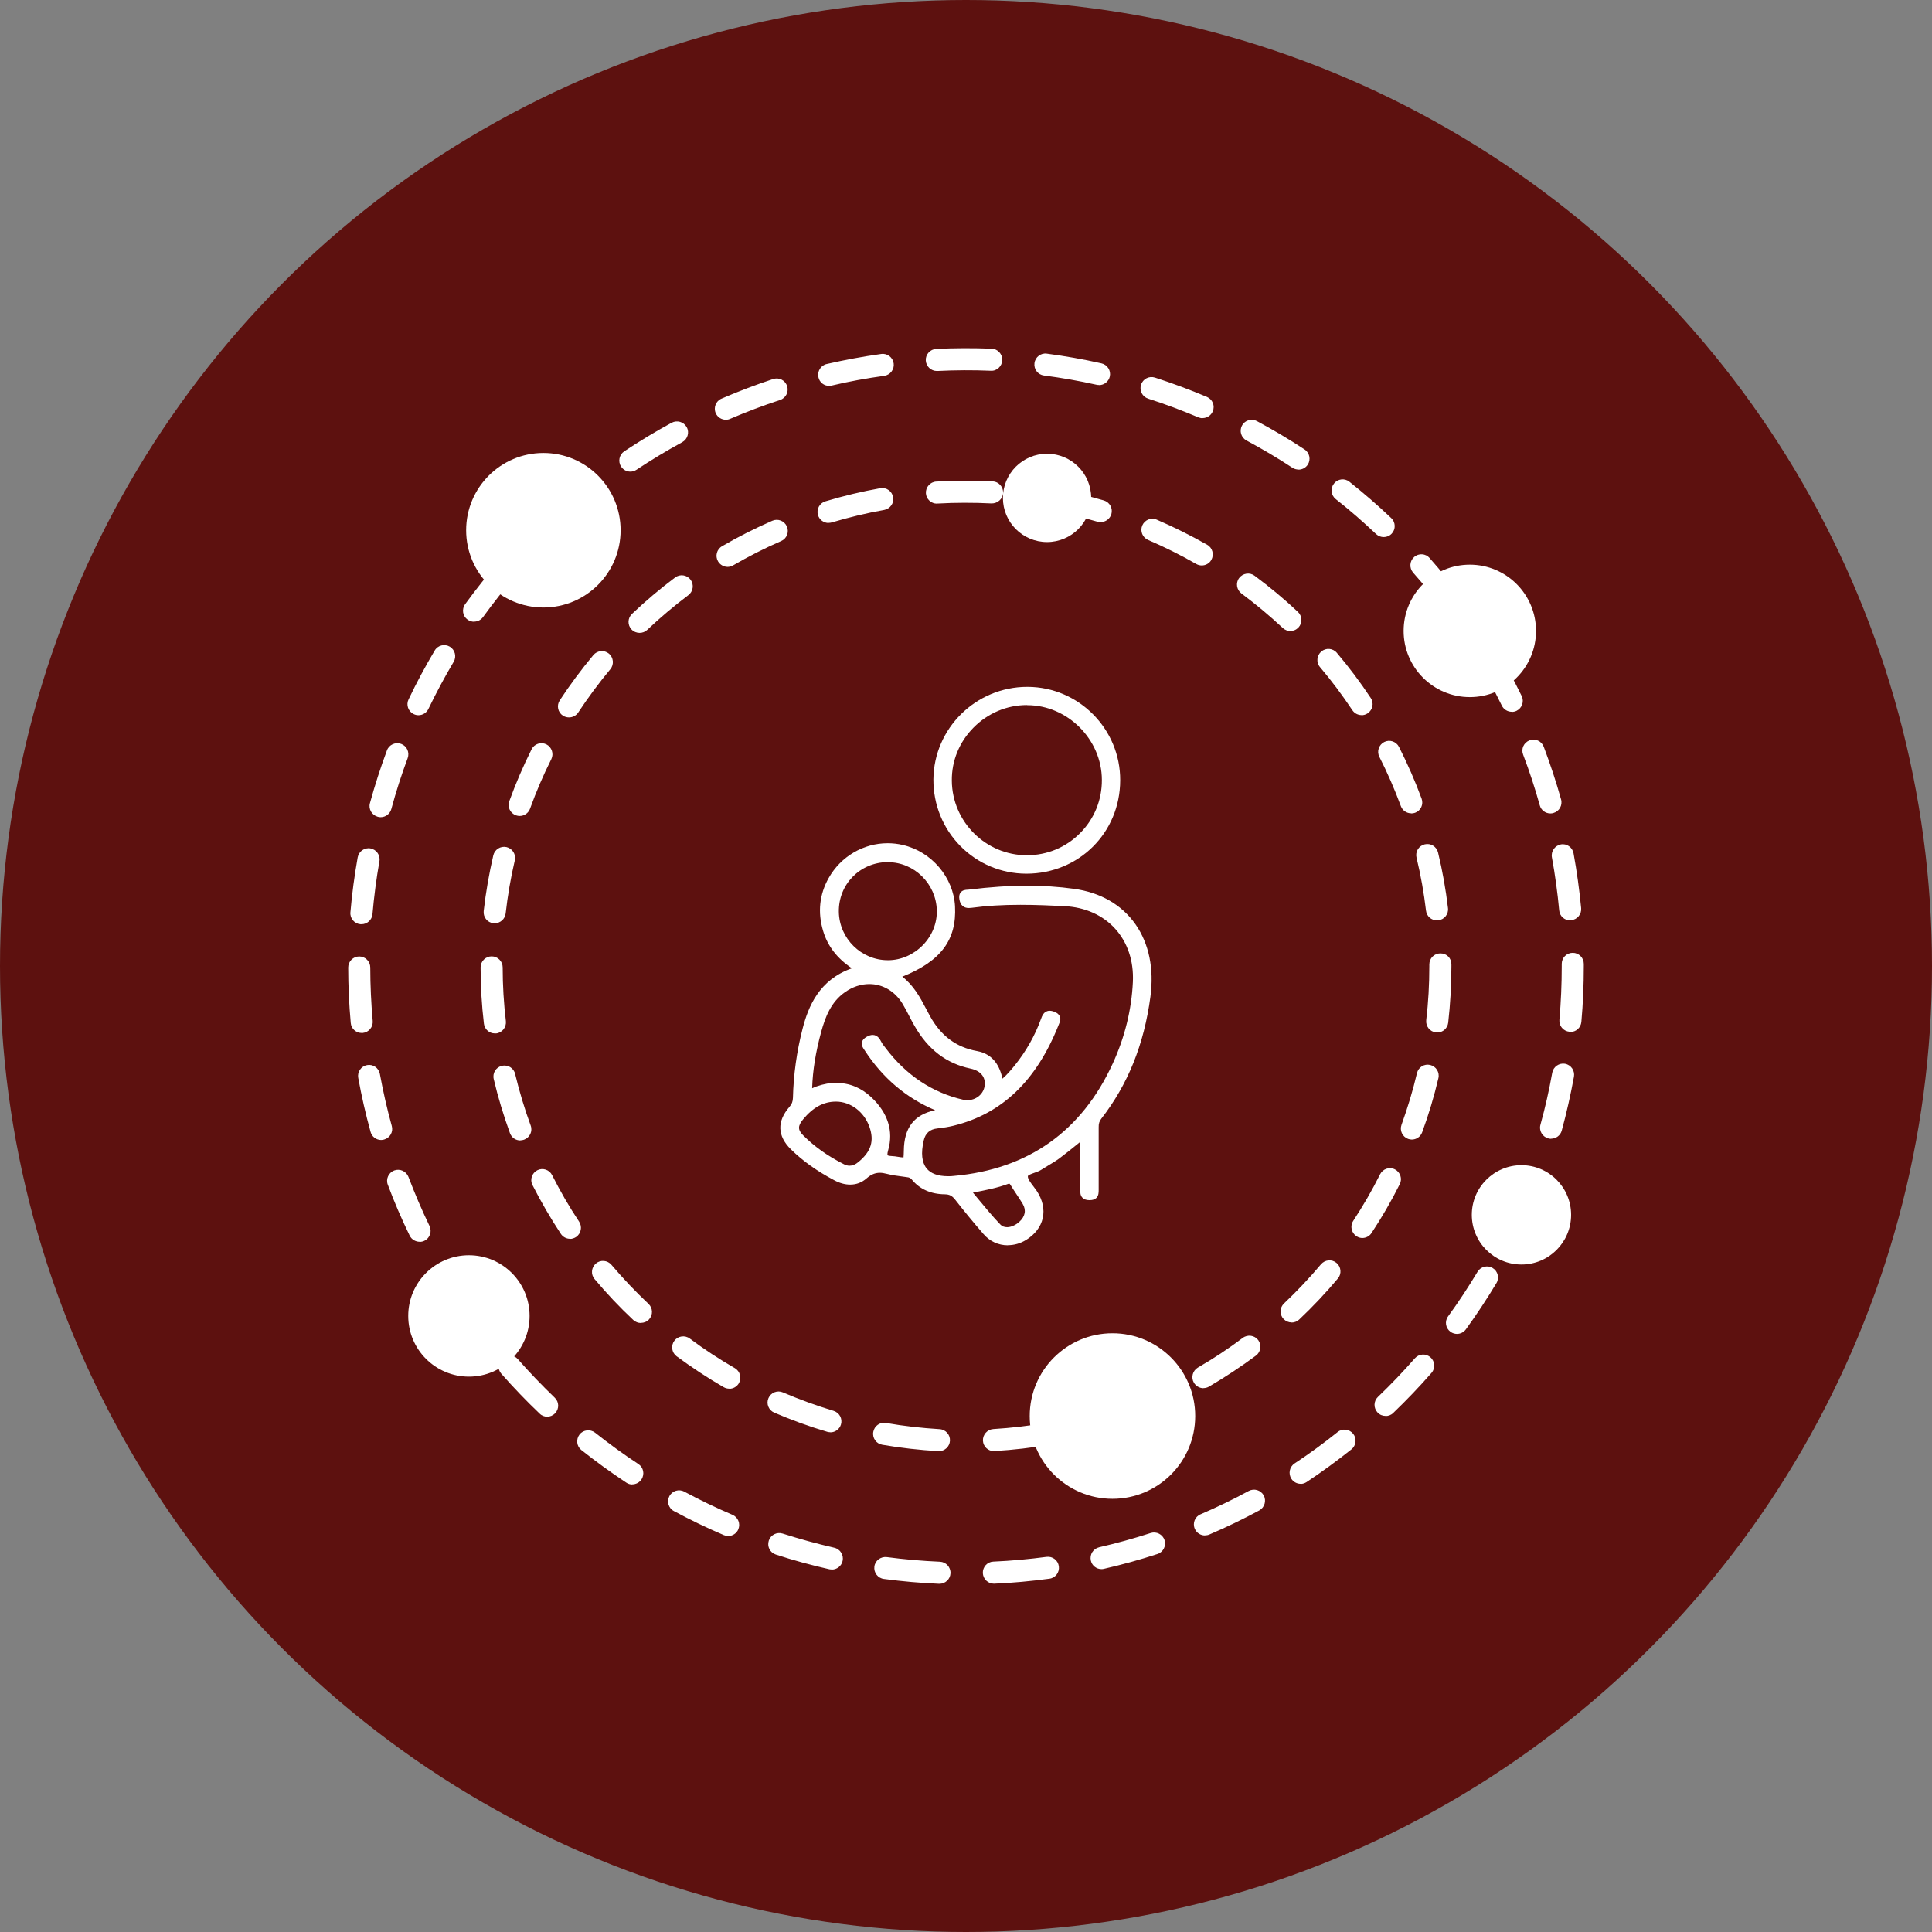 <svg width="172" height="172" viewBox="0 0 172 172" fill="none" xmlns="http://www.w3.org/2000/svg">
<rect x="0" y="0" width="172" height="172" fill="#808080" stroke="none"/>
<circle cx="86" cy="86" r="86" fill="#5D110F"/>
<path d="M83.589 129.19C83.589 129.19 83.55 129.19 83.53 129.19C81.86 129.091 80.181 128.905 78.54 128.62C78.01 128.531 77.647 128.02 77.745 127.48C77.843 126.94 78.344 126.586 78.884 126.684C80.456 126.959 82.057 127.136 83.648 127.234C84.188 127.264 84.601 127.726 84.571 128.266C84.542 128.787 84.11 129.19 83.589 129.19ZM88.49 129.19C87.97 129.19 87.537 128.787 87.508 128.266C87.479 127.726 87.891 127.264 88.431 127.225C90.032 127.126 91.633 126.94 93.195 126.664C93.726 126.566 94.236 126.93 94.335 127.46C94.433 127.991 94.069 128.502 93.539 128.6C91.899 128.885 90.229 129.082 88.549 129.18C88.53 129.18 88.51 129.18 88.49 129.18V129.19ZM73.934 127.509C73.845 127.509 73.747 127.5 73.649 127.47C72.048 126.999 70.457 126.419 68.924 125.761C68.423 125.544 68.197 124.965 68.413 124.473C68.63 123.972 69.209 123.746 69.7 123.962C71.164 124.591 72.686 125.142 74.209 125.603C74.729 125.761 75.024 126.301 74.867 126.822C74.739 127.244 74.346 127.519 73.924 127.519L73.934 127.509ZM98.146 127.49C97.723 127.49 97.33 127.215 97.203 126.792C97.046 126.271 97.34 125.721 97.861 125.564C99.383 125.102 100.906 124.552 102.369 123.923C102.87 123.707 103.45 123.933 103.656 124.434C103.872 124.935 103.646 125.515 103.145 125.731C101.613 126.389 100.022 126.969 98.43 127.451C98.332 127.48 98.244 127.49 98.146 127.49ZM64.927 123.628C64.76 123.628 64.593 123.589 64.436 123.501C62.982 122.665 61.577 121.732 60.231 120.74C59.799 120.415 59.711 119.796 60.035 119.364C60.359 118.932 60.978 118.843 61.41 119.168C62.687 120.121 64.033 121.005 65.418 121.801C65.889 122.076 66.046 122.675 65.781 123.147C65.594 123.461 65.27 123.638 64.927 123.638V123.628ZM107.143 123.589C106.809 123.589 106.475 123.412 106.288 123.098C106.013 122.626 106.18 122.027 106.642 121.752C108.027 120.956 109.373 120.062 110.64 119.109C111.072 118.784 111.691 118.873 112.015 119.305C112.339 119.737 112.25 120.356 111.818 120.681C110.482 121.673 109.068 122.607 107.624 123.452C107.467 123.54 107.3 123.579 107.133 123.579L107.143 123.589ZM57.059 117.782C56.813 117.782 56.578 117.694 56.381 117.517C55.163 116.377 54.004 115.149 52.934 113.872C52.58 113.459 52.639 112.84 53.051 112.486C53.464 112.132 54.083 112.191 54.436 112.604C55.468 113.822 56.578 114.992 57.737 116.082C58.13 116.456 58.149 117.075 57.776 117.468C57.58 117.674 57.324 117.772 57.059 117.772V117.782ZM114.991 117.733C114.726 117.733 114.47 117.625 114.274 117.428C113.901 117.035 113.92 116.416 114.313 116.043C115.472 114.943 116.582 113.773 117.604 112.555C117.957 112.142 118.576 112.083 118.989 112.437C119.401 112.781 119.46 113.41 119.106 113.822C118.036 115.1 116.877 116.328 115.659 117.478C115.472 117.654 115.227 117.743 114.981 117.743L114.991 117.733ZM50.743 110.285C50.429 110.285 50.114 110.128 49.928 109.843C49.005 108.448 48.16 106.984 47.404 105.5C47.158 105.019 47.355 104.429 47.836 104.184C48.317 103.938 48.906 104.134 49.152 104.616C49.869 106.041 50.674 107.436 51.558 108.762C51.853 109.214 51.735 109.823 51.283 110.128C51.116 110.236 50.93 110.295 50.743 110.295V110.285ZM121.297 110.216C121.11 110.216 120.924 110.167 120.757 110.049C120.305 109.755 120.177 109.145 120.472 108.694C121.346 107.357 122.161 105.962 122.868 104.537C123.114 104.056 123.703 103.859 124.185 104.105C124.666 104.351 124.862 104.94 124.617 105.422C123.87 106.915 123.026 108.379 122.102 109.774C121.916 110.059 121.601 110.216 121.277 110.216H121.297ZM46.323 101.531C45.92 101.531 45.547 101.285 45.4 100.882C44.83 99.31 44.339 97.699 43.956 96.068C43.828 95.537 44.152 95.007 44.683 94.889C45.213 94.761 45.744 95.085 45.861 95.616C46.235 97.168 46.696 98.711 47.246 100.204C47.433 100.715 47.168 101.275 46.657 101.462C46.549 101.501 46.431 101.521 46.323 101.521V101.531ZM125.697 101.452C125.589 101.452 125.471 101.432 125.363 101.393C124.853 101.206 124.587 100.646 124.774 100.135C125.314 98.632 125.786 97.09 126.149 95.537C126.277 95.007 126.797 94.682 127.328 94.81C127.858 94.938 128.182 95.468 128.055 95.989C127.672 97.62 127.19 99.231 126.611 100.804C126.463 101.206 126.09 101.452 125.687 101.452H125.697ZM44.054 92C43.563 92 43.141 91.636 43.082 91.135C42.885 89.484 42.787 87.794 42.787 86.124C42.787 85.584 43.229 85.142 43.769 85.142C44.31 85.142 44.752 85.584 44.752 86.124C44.752 87.726 44.85 89.337 45.036 90.909C45.095 91.45 44.712 91.941 44.172 92C44.133 92 44.093 92 44.054 92ZM127.956 91.911C127.956 91.911 127.878 91.911 127.838 91.911C127.298 91.853 126.915 91.361 126.974 90.821C127.161 89.239 127.249 87.627 127.249 86.026V85.859C127.249 85.319 127.681 84.876 128.231 84.876C128.811 84.876 129.214 85.309 129.214 85.859V86.036C129.214 87.706 129.115 89.396 128.929 91.047C128.87 91.548 128.447 91.921 127.956 91.921V91.911ZM44.035 82.194C44.035 82.194 43.956 82.194 43.926 82.194C43.386 82.135 43.003 81.644 43.062 81.103C43.249 79.443 43.543 77.772 43.917 76.151C44.044 75.621 44.565 75.296 45.095 75.414C45.626 75.542 45.95 76.063 45.832 76.593C45.469 78.146 45.194 79.738 45.017 81.32C44.958 81.821 44.535 82.194 44.044 82.194H44.035ZM127.927 81.939C127.436 81.939 127.013 81.575 126.954 81.074C126.768 79.492 126.483 77.9 126.11 76.358C125.982 75.827 126.306 75.296 126.837 75.169C127.367 75.041 127.897 75.365 128.025 75.896C128.418 77.517 128.713 79.177 128.909 80.838C128.978 81.378 128.585 81.87 128.055 81.929C128.015 81.929 127.976 81.929 127.937 81.929L127.927 81.939ZM46.264 72.644C46.156 72.644 46.038 72.624 45.93 72.585C45.419 72.398 45.154 71.838 45.341 71.327C45.911 69.755 46.578 68.202 47.325 66.709C47.571 66.218 48.16 66.031 48.641 66.267C49.123 66.512 49.319 67.102 49.083 67.583C48.366 69.008 47.728 70.492 47.188 71.995C47.04 72.398 46.667 72.644 46.264 72.644ZM125.638 72.408C125.236 72.408 124.862 72.162 124.715 71.769C124.165 70.275 123.517 68.792 122.8 67.377C122.554 66.895 122.751 66.306 123.232 66.06C123.713 65.815 124.302 66.011 124.548 66.493C125.304 67.986 125.982 69.529 126.562 71.101C126.748 71.612 126.493 72.172 125.982 72.359C125.874 72.398 125.756 72.418 125.638 72.418V72.408ZM50.655 63.869C50.468 63.869 50.282 63.82 50.114 63.712C49.663 63.417 49.535 62.808 49.83 62.356C50.743 60.961 51.755 59.605 52.825 58.318C53.169 57.905 53.798 57.846 54.211 58.19C54.623 58.534 54.682 59.163 54.338 59.575C53.317 60.804 52.354 62.101 51.48 63.427C51.293 63.712 50.979 63.869 50.655 63.869ZM121.208 63.663C120.894 63.663 120.58 63.506 120.393 63.221C119.509 61.894 118.547 60.607 117.515 59.389C117.162 58.976 117.221 58.357 117.633 58.003C118.046 57.65 118.664 57.699 119.018 58.121C120.099 59.399 121.11 60.745 122.034 62.14C122.338 62.592 122.21 63.201 121.758 63.506C121.591 63.614 121.405 63.673 121.218 63.673L121.208 63.663ZM56.941 56.343C56.686 56.343 56.42 56.245 56.224 56.038C55.851 55.645 55.87 55.026 56.263 54.653C57.471 53.503 58.768 52.413 60.104 51.41C60.536 51.086 61.155 51.175 61.479 51.607C61.803 52.039 61.715 52.658 61.282 52.983C60.006 53.945 58.768 54.987 57.619 56.078C57.432 56.254 57.187 56.343 56.941 56.343ZM114.873 56.176C114.637 56.176 114.392 56.087 114.205 55.91C113.036 54.82 111.799 53.788 110.522 52.835C110.09 52.511 109.991 51.892 110.316 51.46C110.64 51.027 111.258 50.929 111.691 51.253C113.026 52.246 114.333 53.326 115.551 54.476C115.944 54.849 115.963 55.468 115.6 55.861C115.403 56.068 115.148 56.176 114.883 56.176H114.873ZM64.779 50.467C64.445 50.467 64.111 50.29 63.925 49.976C63.65 49.504 63.807 48.905 64.278 48.63C65.722 47.785 67.235 47.028 68.757 46.36C69.258 46.144 69.838 46.37 70.054 46.871C70.27 47.372 70.044 47.952 69.543 48.168C68.089 48.797 66.645 49.534 65.27 50.33C65.113 50.418 64.946 50.467 64.779 50.467ZM106.996 50.339C106.829 50.339 106.662 50.3 106.504 50.212C105.119 49.416 103.676 48.699 102.212 48.07C101.711 47.854 101.485 47.284 101.691 46.783C101.908 46.282 102.477 46.046 102.978 46.262C104.51 46.92 106.023 47.677 107.477 48.502C107.948 48.767 108.105 49.377 107.84 49.848C107.663 50.163 107.33 50.339 106.986 50.339H106.996ZM73.767 46.557C73.344 46.557 72.951 46.282 72.824 45.859C72.667 45.338 72.961 44.788 73.482 44.631C75.083 44.149 76.723 43.756 78.373 43.462C78.904 43.363 79.415 43.727 79.513 44.257C79.611 44.788 79.248 45.299 78.717 45.397C77.155 45.672 75.584 46.056 74.052 46.508C73.953 46.537 73.865 46.547 73.767 46.547V46.557ZM97.989 46.488C97.9 46.488 97.802 46.478 97.713 46.449C96.181 45.997 94.61 45.633 93.048 45.358C92.517 45.27 92.154 44.758 92.242 44.218C92.331 43.688 92.842 43.324 93.382 43.412C95.022 43.697 96.672 44.081 98.273 44.552C98.794 44.709 99.089 45.25 98.941 45.771C98.814 46.193 98.421 46.478 97.998 46.478L97.989 46.488ZM83.412 44.837C82.901 44.837 82.459 44.434 82.43 43.913C82.4 43.373 82.813 42.901 83.353 42.872C85.013 42.774 86.713 42.764 88.372 42.852C88.913 42.882 89.325 43.344 89.306 43.884C89.276 44.425 88.805 44.827 88.274 44.818C86.693 44.739 85.062 44.739 83.481 44.827C83.461 44.827 83.442 44.827 83.422 44.827L83.412 44.837Z" fill="white"/>
<path d="M83.638 141C83.638 141 83.608 141 83.599 141C81.958 140.931 80.308 140.784 78.687 140.568C78.147 140.499 77.774 139.998 77.843 139.467C77.911 138.927 78.412 138.563 78.943 138.622C80.504 138.829 82.096 138.966 83.677 139.035C84.217 139.055 84.64 139.516 84.62 140.057C84.6 140.587 84.158 141 83.638 141ZM88.48 140.99C87.96 140.99 87.527 140.577 87.498 140.047C87.478 139.507 87.891 139.045 88.431 139.025C90.012 138.956 91.604 138.809 93.165 138.603C93.706 138.534 94.197 138.907 94.266 139.448C94.334 139.988 93.961 140.479 93.421 140.548C91.8 140.764 90.15 140.921 88.51 140.99C88.49 140.99 88.48 140.99 88.46 140.99H88.48ZM74.041 139.723C73.973 139.723 73.894 139.723 73.825 139.703C72.224 139.34 70.623 138.907 69.071 138.396C68.551 138.229 68.276 137.679 68.443 137.158C68.61 136.647 69.16 136.362 69.68 136.529C71.183 137.011 72.725 137.433 74.267 137.787C74.798 137.905 75.132 138.436 75.014 138.966C74.916 139.418 74.503 139.733 74.061 139.733L74.041 139.723ZM98.067 139.693C97.615 139.693 97.212 139.389 97.114 138.927C96.996 138.396 97.32 137.875 97.851 137.748C99.383 137.394 100.925 136.972 102.438 136.48C102.948 136.313 103.508 136.598 103.675 137.109C103.842 137.62 103.557 138.18 103.047 138.347C101.485 138.858 99.884 139.3 98.293 139.664C98.224 139.683 98.145 139.693 98.076 139.693H98.067ZM64.828 136.746C64.7 136.746 64.573 136.716 64.445 136.667C62.942 136.028 61.439 135.301 59.995 134.525C59.514 134.269 59.337 133.67 59.593 133.199C59.848 132.717 60.447 132.54 60.919 132.796C62.313 133.542 63.757 134.24 65.211 134.859C65.712 135.075 65.938 135.645 65.732 136.146C65.575 136.52 65.211 136.746 64.828 136.746ZM107.27 136.696C106.887 136.696 106.524 136.47 106.367 136.097C106.15 135.596 106.386 135.016 106.887 134.81C108.331 134.191 109.775 133.493 111.17 132.737C111.651 132.481 112.24 132.658 112.506 133.13C112.761 133.611 112.584 134.201 112.113 134.466C110.669 135.242 109.176 135.969 107.673 136.608C107.545 136.667 107.418 136.687 107.29 136.687L107.27 136.696ZM56.292 132.157C56.106 132.157 55.919 132.108 55.752 131.99C54.387 131.086 53.041 130.113 51.755 129.091C51.332 128.757 51.263 128.138 51.597 127.706C51.931 127.284 52.55 127.215 52.982 127.549C54.22 128.531 55.517 129.475 56.833 130.339C57.285 130.634 57.412 131.243 57.108 131.705C56.921 131.99 56.607 132.147 56.283 132.147L56.292 132.157ZM115.786 132.098C115.472 132.098 115.158 131.941 114.971 131.656C114.676 131.204 114.794 130.595 115.246 130.29C116.562 129.425 117.849 128.482 119.086 127.49C119.509 127.146 120.128 127.225 120.471 127.647C120.805 128.07 120.737 128.689 120.314 129.032C119.028 130.054 117.692 131.037 116.326 131.941C116.159 132.049 115.973 132.108 115.786 132.108V132.098ZM48.719 126.124C48.474 126.124 48.228 126.036 48.042 125.849C46.853 124.719 45.704 123.52 44.623 122.292C44.27 121.879 44.309 121.26 44.712 120.907C45.124 120.553 45.743 120.592 46.097 120.995C47.138 122.184 48.248 123.334 49.387 124.434C49.78 124.807 49.8 125.426 49.417 125.82C49.22 126.026 48.965 126.124 48.71 126.124H48.719ZM123.349 126.055C123.094 126.055 122.829 125.957 122.642 125.751C122.269 125.358 122.279 124.739 122.672 124.365C123.811 123.275 124.921 122.115 125.962 120.926C126.316 120.524 126.944 120.474 127.347 120.838C127.76 121.192 127.799 121.82 127.445 122.223C126.365 123.461 125.216 124.66 124.037 125.79C123.85 125.977 123.605 126.065 123.359 126.065L123.349 126.055ZM42.345 118.843C42.04 118.843 41.746 118.706 41.549 118.44C40.587 117.114 39.663 115.738 38.819 114.333C38.544 113.872 38.691 113.262 39.153 112.987C39.614 112.712 40.223 112.86 40.498 113.321C41.313 114.677 42.197 116.014 43.13 117.291C43.455 117.733 43.356 118.342 42.914 118.666C42.738 118.794 42.541 118.853 42.335 118.853L42.345 118.843ZM129.714 118.755C129.518 118.755 129.311 118.696 129.135 118.568C128.693 118.244 128.594 117.635 128.919 117.193C129.852 115.915 130.726 114.579 131.541 113.223C131.816 112.761 132.425 112.604 132.887 112.889C133.348 113.164 133.506 113.773 133.221 114.235C132.376 115.64 131.463 117.026 130.5 118.352C130.304 118.617 130.009 118.755 129.704 118.755H129.714ZM37.355 110.551C36.992 110.551 36.638 110.344 36.471 110C35.754 108.526 35.096 107.004 34.526 105.471C34.33 104.96 34.595 104.4 35.096 104.203C35.607 104.017 36.166 104.272 36.363 104.773C36.923 106.247 37.551 107.721 38.239 109.146C38.475 109.637 38.269 110.226 37.787 110.462C37.65 110.531 37.502 110.56 37.355 110.56V110.551ZM134.684 110.442C134.537 110.442 134.399 110.413 134.262 110.344C133.771 110.108 133.565 109.519 133.8 109.037C134.488 107.613 135.117 106.139 135.667 104.665C135.853 104.154 136.423 103.899 136.934 104.095C137.444 104.282 137.7 104.852 137.513 105.363C136.934 106.895 136.285 108.428 135.568 109.902C135.401 110.256 135.048 110.462 134.684 110.462V110.442ZM33.937 101.491C33.505 101.491 33.112 101.206 32.994 100.774C32.552 99.192 32.188 97.581 31.894 95.96C31.796 95.429 32.149 94.918 32.68 94.82C33.21 94.722 33.721 95.075 33.819 95.606C34.104 97.158 34.458 98.721 34.88 100.244C35.027 100.764 34.723 101.305 34.192 101.452C34.104 101.472 34.015 101.491 33.927 101.491H33.937ZM138.093 101.383C138.004 101.383 137.916 101.373 137.827 101.344C137.307 101.197 136.993 100.656 137.14 100.135C137.562 98.612 137.916 97.05 138.191 95.498C138.289 94.967 138.8 94.614 139.33 94.702C139.861 94.8 140.214 95.311 140.126 95.842C139.831 97.453 139.468 99.074 139.036 100.656C138.918 101.089 138.525 101.373 138.093 101.373V101.383ZM32.198 91.961C31.697 91.961 31.265 91.577 31.226 91.066C31.079 89.435 31 87.775 31 86.134C31 85.594 31.442 85.151 31.982 85.151C32.523 85.151 32.965 85.594 32.965 86.134C32.965 87.716 33.043 89.317 33.181 90.89C33.23 91.43 32.827 91.911 32.287 91.961C32.257 91.961 32.228 91.961 32.198 91.961ZM139.812 91.853C139.812 91.853 139.753 91.853 139.723 91.853C139.183 91.803 138.78 91.332 138.829 90.791C138.967 89.219 139.036 87.627 139.036 86.036V85.81C139.036 85.269 139.468 84.827 140.018 84.827C140.558 84.827 141 85.269 141 85.81V86.046C141 87.686 140.931 89.347 140.784 90.978C140.735 91.489 140.312 91.872 139.812 91.872V91.853ZM32.179 82.282C32.179 82.282 32.12 82.282 32.09 82.282C31.55 82.233 31.147 81.762 31.197 81.221C31.334 79.58 31.56 77.939 31.845 76.328C31.943 75.797 32.454 75.434 32.984 75.532C33.514 75.63 33.878 76.141 33.78 76.672C33.505 78.224 33.298 79.816 33.161 81.388C33.112 81.899 32.689 82.282 32.179 82.282ZM139.782 81.939C139.281 81.939 138.849 81.555 138.81 81.044C138.662 79.472 138.446 77.88 138.161 76.328C138.063 75.797 138.417 75.287 138.947 75.178C139.478 75.07 139.988 75.434 140.087 75.965C140.381 77.576 140.607 79.217 140.764 80.848C140.813 81.388 140.421 81.87 139.88 81.919C139.851 81.919 139.821 81.919 139.792 81.919L139.782 81.939ZM33.878 72.752C33.789 72.752 33.701 72.742 33.623 72.712C33.102 72.565 32.788 72.025 32.935 71.504C33.367 69.922 33.878 68.34 34.448 66.807C34.634 66.296 35.204 66.041 35.715 66.227C36.225 66.414 36.481 66.984 36.294 67.495C35.744 68.969 35.253 70.492 34.84 72.025C34.723 72.457 34.33 72.752 33.898 72.752H33.878ZM138.024 72.418C137.592 72.418 137.199 72.133 137.081 71.7C136.659 70.177 136.158 68.654 135.598 67.18C135.401 66.669 135.657 66.109 136.168 65.913C136.678 65.716 137.238 65.972 137.435 66.483C138.014 68.016 138.535 69.588 138.977 71.17C139.124 71.69 138.819 72.231 138.299 72.378C138.21 72.408 138.122 72.418 138.034 72.418H138.024ZM37.257 63.673C37.109 63.673 36.972 63.643 36.834 63.575C36.343 63.339 36.137 62.749 36.373 62.268C37.08 60.784 37.866 59.32 38.701 57.915C38.976 57.443 39.585 57.296 40.046 57.571C40.508 57.846 40.665 58.455 40.39 58.917C39.585 60.273 38.828 61.688 38.141 63.113C37.974 63.466 37.62 63.673 37.257 63.673ZM134.586 63.368C134.223 63.368 133.869 63.162 133.702 62.818C133.015 61.403 132.248 59.998 131.433 58.642C131.148 58.18 131.305 57.571 131.767 57.296C132.229 57.011 132.838 57.168 133.113 57.63C133.957 59.035 134.753 60.489 135.47 61.963C135.706 62.454 135.509 63.034 135.018 63.28C134.881 63.349 134.733 63.378 134.586 63.378V63.368ZM42.207 55.35C42.011 55.35 41.805 55.291 41.628 55.164C41.186 54.849 41.087 54.23 41.412 53.788C42.374 52.462 43.406 51.165 44.476 49.927C44.83 49.514 45.449 49.475 45.861 49.828C46.274 50.182 46.313 50.801 45.959 51.214C44.918 52.403 43.926 53.66 43.003 54.938C42.806 55.203 42.512 55.341 42.207 55.341V55.35ZM129.587 55.085C129.282 55.085 128.987 54.948 128.791 54.682C127.858 53.405 126.856 52.157 125.805 50.978C125.451 50.565 125.491 49.946 125.893 49.593C126.296 49.229 126.925 49.269 127.278 49.681C128.359 50.909 129.4 52.206 130.372 53.523C130.696 53.965 130.598 54.574 130.156 54.898C129.979 55.026 129.773 55.085 129.577 55.085H129.587ZM48.562 48.05C48.307 48.05 48.051 47.952 47.855 47.745C47.482 47.352 47.492 46.733 47.885 46.36C49.063 45.22 50.311 44.13 51.587 43.098C52.01 42.754 52.629 42.823 52.972 43.245C53.316 43.668 53.248 44.287 52.825 44.631C51.597 45.613 50.389 46.675 49.25 47.775C49.063 47.962 48.818 48.05 48.572 48.05H48.562ZM123.192 47.814C122.947 47.814 122.711 47.726 122.514 47.549C121.365 46.458 120.157 45.407 118.92 44.434C118.497 44.1 118.419 43.481 118.762 43.049C119.096 42.626 119.715 42.548 120.137 42.892C121.424 43.913 122.672 44.994 123.86 46.124C124.253 46.498 124.273 47.117 123.899 47.51C123.703 47.716 123.448 47.814 123.182 47.814H123.192ZM56.116 41.988C55.801 41.988 55.487 41.831 55.3 41.546C54.996 41.094 55.124 40.484 55.575 40.18C56.941 39.276 58.365 38.411 59.799 37.635C60.28 37.38 60.87 37.556 61.135 38.028C61.4 38.5 61.213 39.099 60.742 39.364C59.357 40.121 57.982 40.946 56.666 41.821C56.499 41.929 56.312 41.988 56.126 41.988H56.116ZM115.6 41.801C115.413 41.801 115.226 41.752 115.059 41.644C113.743 40.779 112.368 39.964 110.973 39.217C110.492 38.961 110.315 38.362 110.571 37.89C110.826 37.409 111.425 37.232 111.897 37.488C113.34 38.264 114.774 39.109 116.14 40.013C116.592 40.307 116.719 40.917 116.425 41.369C116.238 41.654 115.924 41.811 115.6 41.811V41.801ZM64.622 37.37C64.239 37.37 63.875 37.144 63.718 36.78C63.502 36.279 63.738 35.699 64.229 35.493C65.732 34.844 67.284 34.255 68.835 33.744C69.356 33.577 69.906 33.852 70.073 34.373C70.24 34.884 69.965 35.444 69.445 35.611C67.942 36.102 66.449 36.672 64.995 37.291C64.867 37.35 64.74 37.37 64.602 37.37H64.622ZM107.064 37.232C106.936 37.232 106.809 37.203 106.681 37.154C105.217 36.535 103.724 35.974 102.222 35.493C101.701 35.326 101.416 34.776 101.583 34.255C101.75 33.734 102.3 33.449 102.821 33.616C104.373 34.117 105.934 34.697 107.447 35.336C107.948 35.552 108.184 36.122 107.968 36.623C107.81 36.996 107.447 37.222 107.064 37.222V37.232ZM73.815 34.353C73.364 34.353 72.961 34.049 72.863 33.587C72.745 33.056 73.069 32.526 73.599 32.408C75.191 32.044 76.821 31.74 78.452 31.514C78.992 31.435 79.483 31.818 79.561 32.349C79.64 32.879 79.257 33.38 78.727 33.459C77.155 33.675 75.584 33.96 74.051 34.324C73.973 34.343 73.904 34.353 73.825 34.353H73.815ZM97.841 34.275C97.772 34.275 97.694 34.275 97.625 34.255C96.093 33.911 94.511 33.636 92.939 33.43C92.399 33.361 92.026 32.87 92.095 32.329C92.163 31.789 92.665 31.406 93.195 31.484C94.825 31.7 96.456 31.985 98.057 32.349C98.587 32.467 98.921 32.997 98.803 33.518C98.705 33.97 98.293 34.285 97.851 34.285L97.841 34.275ZM83.402 33.027C82.881 33.027 82.449 32.614 82.42 32.093C82.39 31.553 82.813 31.091 83.353 31.062C84.983 30.983 86.653 30.983 88.284 31.042C88.824 31.062 89.246 31.523 89.227 32.064C89.207 32.604 88.745 33.046 88.205 33.007C86.624 32.938 85.023 32.948 83.451 33.027C83.431 33.027 83.422 33.027 83.402 33.027Z" fill="white"/>
<path d="M48.376 54.083C52.173 54.083 55.251 51.004 55.251 47.205C55.251 43.407 52.173 40.327 48.376 40.327C44.578 40.327 41.5 43.407 41.5 47.205C41.5 51.004 44.578 54.083 48.376 54.083Z" fill="white"/>
<path d="M41.746 122.558C44.73 122.558 47.148 120.138 47.148 117.154C47.148 114.169 44.73 111.75 41.746 111.75C38.762 111.75 36.344 114.169 36.344 117.154C36.344 120.138 38.762 122.558 41.746 122.558Z" fill="white"/>
<path d="M130.854 62.061C134.109 62.061 136.747 59.422 136.747 56.166C136.747 52.91 134.109 50.27 130.854 50.27C127.599 50.27 124.96 52.91 124.96 56.166C124.96 59.422 127.599 62.061 130.854 62.061Z" fill="white"/>
<path d="M135.45 112.575C137.891 112.575 139.87 110.595 139.87 108.153C139.87 105.711 137.891 103.732 135.45 103.732C133.009 103.732 131.03 105.711 131.03 108.153C131.03 110.595 133.009 112.575 135.45 112.575Z" fill="white"/>
<path d="M93.215 48.257C95.385 48.257 97.144 46.497 97.144 44.326C97.144 42.156 95.385 40.396 93.215 40.396C91.045 40.396 89.286 42.156 89.286 44.326C89.286 46.497 91.045 48.257 93.215 48.257Z" fill="white"/>
<path d="M99.039 133.434C103.108 133.434 106.406 130.135 106.406 126.065C106.406 121.995 103.108 118.696 99.039 118.696C94.971 118.696 91.672 121.995 91.672 126.065C91.672 130.135 94.971 133.434 99.039 133.434Z" fill="white"/>
<path d="M89.718 110.865C88.883 110.865 88.107 110.511 87.547 109.853C86.703 108.88 85.858 107.858 85.023 106.787C84.758 106.453 84.532 106.335 84.129 106.325C82.882 106.315 81.88 105.873 81.172 105.009C81.064 104.881 80.956 104.822 80.76 104.802C80.622 104.783 80.475 104.763 80.338 104.743C79.886 104.684 79.424 104.625 78.972 104.507C78.737 104.449 78.53 104.409 78.334 104.409C77.902 104.409 77.538 104.566 77.145 104.91C76.733 105.274 76.242 105.461 75.692 105.461C75.23 105.461 74.759 105.333 74.277 105.077C72.735 104.262 71.468 103.358 70.407 102.316C69.199 101.127 69.16 99.821 70.289 98.534C70.496 98.298 70.584 98.062 70.594 97.728C70.643 95.684 70.928 93.621 71.448 91.597C71.959 89.602 72.922 87.234 75.839 86.202C74.523 85.318 73.678 84.228 73.275 82.862C72.784 81.211 72.951 79.629 73.776 78.165C74.847 76.259 76.861 75.07 79.022 75.07C79.473 75.07 79.935 75.119 80.377 75.227C82.941 75.817 84.885 78.116 85.023 80.68C85.18 83.677 83.766 85.574 80.328 86.949C81.349 87.735 81.919 88.806 82.469 89.848C82.577 90.044 82.675 90.241 82.783 90.437C83.756 92.216 85.131 93.238 86.978 93.572C88.49 93.847 89.02 94.996 89.246 96.028C89.659 95.674 89.993 95.272 90.347 94.839C91.348 93.591 92.134 92.206 92.665 90.742C92.773 90.437 92.94 89.985 93.45 89.985C93.578 89.985 93.716 90.015 93.873 90.074C94.118 90.172 94.275 90.309 94.354 90.486C94.462 90.742 94.354 90.987 94.275 91.174C94.266 91.204 94.246 91.243 94.236 91.272C92.252 96.244 89.178 99.172 84.866 100.224C84.433 100.332 83.982 100.4 83.471 100.459C82.783 100.528 82.381 100.882 82.233 101.55C81.978 102.66 82.066 103.486 82.489 104.016C82.862 104.478 83.5 104.714 84.404 104.714C84.581 104.714 84.758 104.714 84.954 104.684C91.545 104.085 96.289 100.715 99.059 94.692C100.139 92.343 100.739 89.897 100.856 87.421C101.033 83.618 98.519 80.847 94.747 80.671C93.568 80.612 92.203 80.553 90.847 80.553C89.227 80.553 87.812 80.641 86.516 80.818C86.418 80.828 86.329 80.838 86.251 80.838C85.789 80.838 85.504 80.582 85.416 80.091C85.367 79.826 85.396 79.619 85.514 79.462C85.691 79.236 85.956 79.216 86.152 79.207C86.192 79.207 86.231 79.207 86.27 79.197C88.117 78.971 89.796 78.853 91.427 78.853C92.871 78.853 94.275 78.941 95.602 79.128C97.978 79.452 99.874 80.553 101.092 82.292C102.29 84.011 102.752 86.232 102.418 88.737C101.848 92.992 100.414 96.549 98.037 99.605C97.871 99.821 97.802 100.037 97.811 100.371C97.811 101.609 97.811 102.867 97.811 104.075C97.811 104.665 97.811 105.264 97.811 105.854V105.932C97.811 106.158 97.811 106.433 97.615 106.64C97.478 106.777 97.281 106.846 97.006 106.846H96.977C96.702 106.846 96.495 106.767 96.358 106.62C96.161 106.414 96.171 106.129 96.181 105.922C96.181 105.883 96.181 105.844 96.181 105.804C96.181 104.665 96.181 103.535 96.181 102.336V101.648C96.093 101.717 96.014 101.786 95.926 101.855C95.366 102.307 94.845 102.729 94.305 103.132C93.981 103.368 93.637 103.574 93.303 103.771C93.107 103.888 92.91 104.006 92.714 104.134C92.517 104.262 92.291 104.34 92.066 104.419C91.869 104.488 91.506 104.616 91.506 104.714C91.486 104.94 91.751 105.294 91.987 105.598C92.095 105.736 92.193 105.873 92.291 106.011C92.822 106.816 93.008 107.661 92.832 108.448C92.655 109.224 92.144 109.902 91.339 110.393C90.847 110.698 90.288 110.855 89.738 110.855L89.718 110.865ZM86.614 106.168C86.781 106.374 86.948 106.571 87.115 106.777C87.773 107.573 88.392 108.32 89.06 109.017C89.207 109.175 89.413 109.253 89.659 109.253C90.003 109.253 90.406 109.076 90.73 108.791C91.27 108.31 91.378 107.74 91.054 107.19C90.877 106.885 90.671 106.581 90.474 106.286C90.307 106.03 90.13 105.775 89.973 105.51C89.954 105.48 89.885 105.372 89.846 105.372C89.836 105.372 89.806 105.372 89.767 105.392C88.775 105.765 87.714 105.962 86.604 106.178L86.614 106.168ZM74.425 98.072C73.315 98.072 72.382 98.583 71.488 99.663C71.016 100.243 71.016 100.587 71.507 101.078C72.509 102.081 73.698 102.926 75.142 103.653C75.309 103.741 75.476 103.78 75.633 103.78C75.898 103.78 76.163 103.672 76.428 103.446C77.558 102.513 77.843 101.57 77.401 100.312C76.929 98.986 75.741 98.082 74.444 98.072H74.415H74.425ZM74.484 96.411C75.642 96.411 76.684 96.844 77.587 97.698C79.041 99.074 79.562 100.695 79.071 102.395C78.963 102.768 79.022 102.847 79.022 102.847C79.022 102.857 79.08 102.906 79.444 102.926C79.591 102.926 79.739 102.955 79.876 102.975C80.121 103.014 80.308 103.043 80.416 103.043C80.416 103.043 80.426 103.043 80.436 103.043C80.456 102.935 80.456 102.69 80.465 102.454C80.485 100.391 81.379 99.231 83.255 98.838C80.672 97.748 78.57 95.959 76.988 93.522C76.969 93.493 76.949 93.463 76.929 93.434C76.821 93.277 76.674 93.061 76.733 92.795C76.772 92.609 76.91 92.442 77.155 92.304C77.362 92.186 77.528 92.137 77.695 92.137C78.137 92.137 78.344 92.54 78.422 92.687C78.53 92.903 78.687 93.11 78.845 93.306C80.681 95.733 83.009 97.276 85.75 97.905C85.877 97.934 85.995 97.944 86.123 97.944C86.87 97.944 87.508 97.443 87.645 96.755C87.803 95.94 87.341 95.33 86.408 95.134C84.257 94.682 82.626 93.444 81.418 91.331C81.251 91.046 81.094 90.742 80.947 90.457C80.76 90.093 80.564 89.71 80.347 89.356C79.67 88.246 78.589 87.608 77.391 87.608C76.644 87.608 75.898 87.853 75.22 88.335C73.973 89.209 73.472 90.545 73.108 91.862C72.617 93.67 72.352 95.281 72.303 96.883C72.441 96.824 72.568 96.765 72.706 96.716C73.325 96.5 73.924 96.392 74.493 96.392L74.484 96.411ZM79.002 76.75C76.546 76.79 74.641 78.735 74.68 81.182C74.719 83.549 76.674 85.485 79.041 85.485H79.071C80.22 85.485 81.34 84.984 82.165 84.139C82.99 83.284 83.432 82.184 83.402 81.044C83.343 78.686 81.398 76.76 79.061 76.76H78.992L79.002 76.75Z" fill="white"/>
<path d="M96.486 100.99C95.602 101.697 94.865 102.316 94.089 102.876C93.598 103.24 93.038 103.525 92.517 103.869C92.056 104.173 91.191 104.232 91.152 104.694C91.113 105.176 91.673 105.706 91.997 106.197C92.969 107.671 92.635 109.214 91.152 110.128C90.023 110.816 88.657 110.648 87.793 109.646C86.929 108.654 86.094 107.632 85.278 106.591C84.974 106.197 84.65 106.011 84.139 106.001C83.078 105.991 82.125 105.647 81.428 104.802C81.261 104.596 81.065 104.507 80.809 104.478C80.22 104.399 79.631 104.34 79.061 104.193C78.255 103.977 77.607 104.075 76.939 104.665C76.203 105.313 75.269 105.235 74.434 104.792C73.05 104.065 71.763 103.181 70.643 102.09C69.553 101.019 69.533 99.909 70.545 98.75C70.81 98.445 70.918 98.131 70.928 97.738C70.977 95.684 71.262 93.67 71.773 91.685C72.431 89.111 73.668 87.067 76.635 86.311C75.093 85.446 74.061 84.326 73.6 82.783C73.148 81.25 73.275 79.747 74.071 78.342C75.319 76.112 77.853 74.992 80.318 75.561C82.744 76.121 84.591 78.283 84.719 80.72C84.876 83.707 83.383 85.554 79.64 86.89C81.163 87.765 81.762 89.248 82.518 90.624C83.491 92.392 84.905 93.552 86.938 93.915C88.343 94.171 88.844 95.252 89.04 96.637C89.708 96.175 90.17 95.625 90.612 95.075C91.633 93.807 92.429 92.412 92.979 90.879C93.117 90.486 93.244 90.201 93.765 90.408C94.266 90.604 94.05 90.899 93.932 91.184C92.213 95.488 89.522 98.789 84.778 99.948C84.335 100.057 83.884 100.125 83.432 100.174C82.597 100.263 82.086 100.734 81.909 101.511C81.359 103.938 82.351 105.274 84.964 105.038C91.702 104.419 96.505 101.01 99.334 94.859C100.405 92.52 101.043 90.044 101.161 87.47C101.338 83.52 98.715 80.563 94.737 80.376C91.977 80.248 89.198 80.15 86.447 80.523C86.035 80.582 85.799 80.523 85.711 80.052C85.603 79.501 85.995 79.57 86.29 79.531C89.374 79.148 92.478 79.04 95.543 79.462C100.228 80.111 102.733 83.815 102.084 88.708C101.554 92.648 100.218 96.264 97.763 99.418C97.527 99.713 97.458 100.017 97.468 100.381C97.478 102.208 97.468 104.036 97.468 105.863C97.468 106.217 97.517 106.551 96.957 106.541C96.378 106.532 96.476 106.158 96.476 105.824C96.476 104.272 96.476 102.709 96.476 101L96.486 100.99ZM84.394 98.986C83.972 98.799 83.785 98.71 83.589 98.632C80.907 97.551 78.815 95.772 77.254 93.356C77.087 93.09 76.821 92.864 77.303 92.589C77.725 92.343 77.921 92.461 78.118 92.835C78.246 93.07 78.403 93.287 78.57 93.503C80.387 95.9 82.705 97.551 85.661 98.219C86.722 98.465 87.754 97.806 87.94 96.824C88.127 95.851 87.577 95.065 86.457 94.829C84.276 94.377 82.764 93.061 81.683 91.184C81.31 90.535 80.996 89.838 80.603 89.199C79.356 87.165 76.969 86.713 75.014 88.079C73.708 88.993 73.177 90.349 72.784 91.793C72.293 93.601 71.969 95.429 71.95 97.404C72.313 97.246 72.549 97.129 72.794 97.04C74.493 96.451 76.055 96.706 77.362 97.934C78.609 99.113 79.248 100.587 78.756 102.307C78.531 103.083 78.786 103.22 79.424 103.26C79.562 103.26 79.689 103.289 79.827 103.309C80.456 103.407 80.773 103.129 80.78 102.474C80.799 100.391 81.703 99.369 83.766 99.103C83.893 99.084 84.031 99.064 84.394 99.005V98.986ZM79.002 76.426C76.36 76.465 74.326 78.548 74.366 81.182C74.405 83.746 76.517 85.819 79.081 85.8C81.654 85.78 83.795 83.579 83.736 81.024C83.677 78.44 81.566 76.387 79.002 76.426ZM74.454 97.748C73.079 97.738 72.077 98.445 71.242 99.457C70.682 100.145 70.653 100.666 71.282 101.304C72.362 102.395 73.629 103.25 74.994 103.947C75.584 104.252 76.144 104.114 76.635 103.702C77.862 102.68 78.197 101.589 77.705 100.214C77.195 98.76 75.878 97.767 74.454 97.757V97.748ZM86.015 105.952C86.997 107.111 87.862 108.231 88.834 109.234C89.365 109.784 90.288 109.617 90.956 109.027C91.604 108.457 91.751 107.72 91.339 107.023C90.995 106.443 90.602 105.903 90.258 105.333C90.111 105.097 89.944 104.979 89.669 105.077C88.539 105.5 87.361 105.696 86.015 105.952Z" fill="white"/>
<path d="M91.349 77.782C89.138 77.772 87.056 76.898 85.504 75.326C83.942 73.744 83.088 71.631 83.098 69.391C83.137 64.842 86.879 61.148 91.457 61.148H91.506C96.053 61.177 99.747 64.911 99.727 69.47C99.717 74.137 96.043 77.782 91.378 77.782H91.339H91.349ZM91.427 62.769C89.639 62.769 87.95 63.486 86.673 64.773C85.406 66.05 84.718 67.731 84.738 69.499C84.767 73.164 87.763 76.141 91.417 76.141C93.215 76.141 94.894 75.444 96.152 74.176C97.419 72.909 98.106 71.219 98.096 69.43C98.087 65.824 95.042 62.779 91.447 62.779H91.417L91.427 62.769Z" fill="white"/>
<path d="M99.412 69.46C99.402 73.96 95.857 77.478 91.348 77.448C86.938 77.428 83.392 73.822 83.422 69.381C83.451 64.969 87.066 61.432 91.505 61.452C95.886 61.481 99.422 65.068 99.412 69.45V69.46ZM91.427 76.466C95.306 76.466 98.44 73.311 98.43 69.421C98.42 65.598 95.238 62.425 91.427 62.444C87.557 62.464 84.384 65.647 84.414 69.499C84.443 73.341 87.586 76.466 91.427 76.456V76.466Z" fill="white"/>
</svg>
